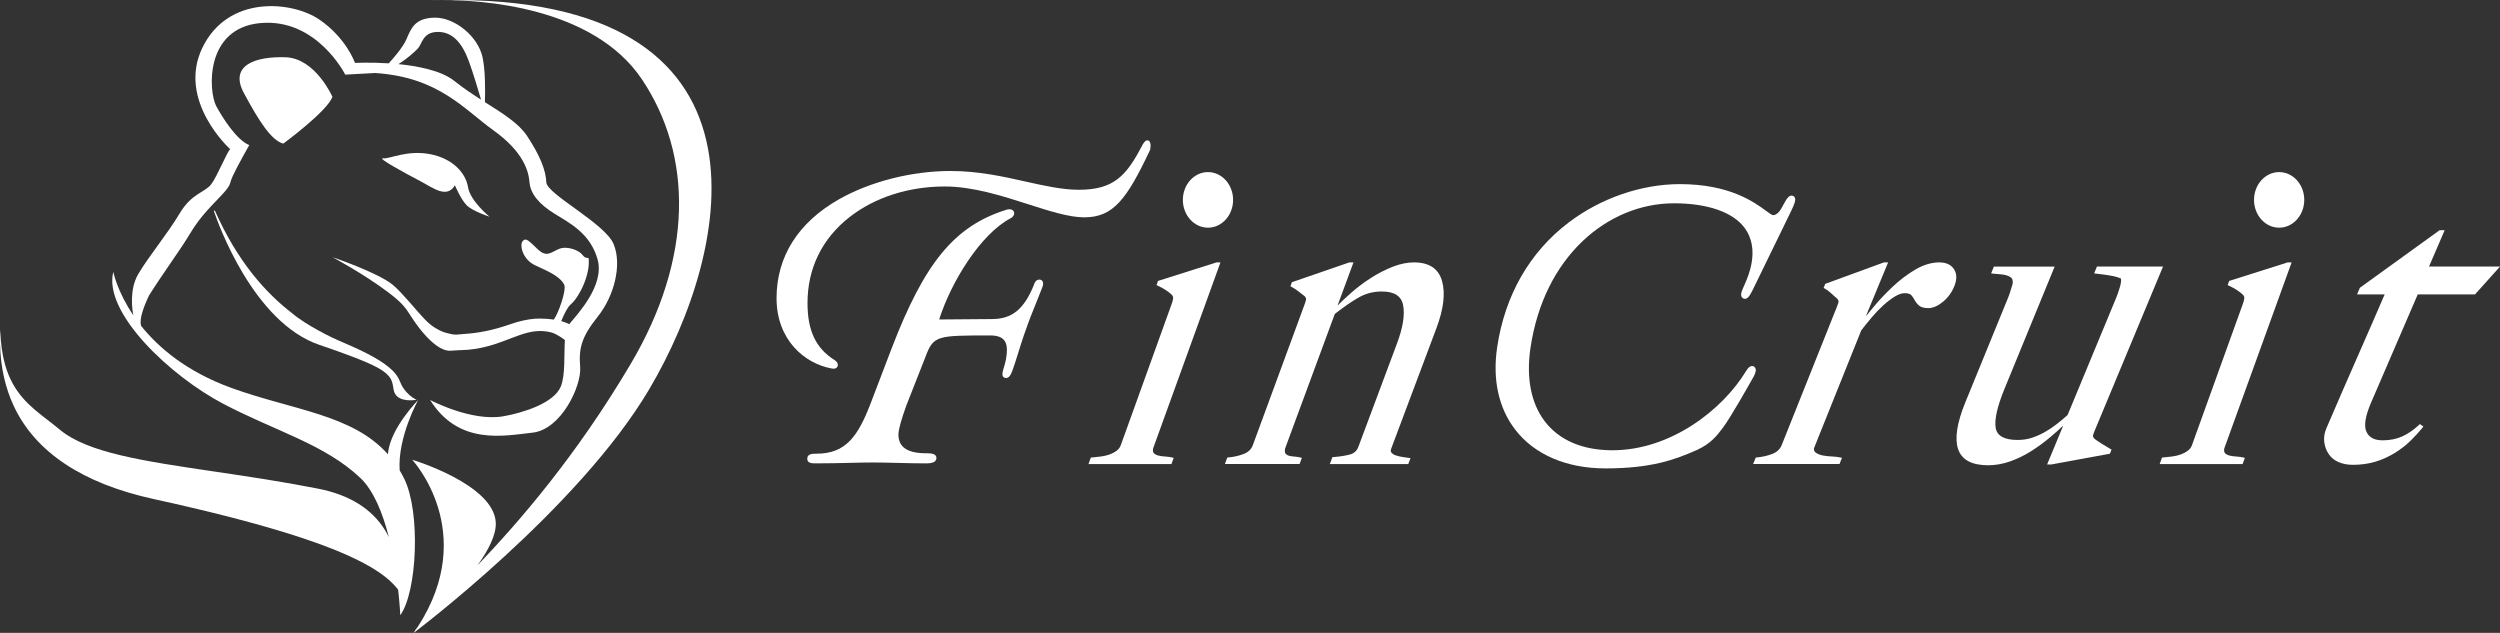 <?xml version="1.0" encoding="UTF-8"?>
<svg xmlns="http://www.w3.org/2000/svg" id="_レイヤー_2" data-name="レイヤー 2" viewBox="0 0 1659.32 420.05">
  <rect x="0" y="0" width="1659.32" height="420.05" fill="#333333" stroke="none"/>
  <defs>
    <style>
      .cls-1 {
        fill: #fff;
        stroke-width: 0px;
      }
    </style>
  </defs>
  <g id="_ロゴ_" data-name="ロゴ２">
    <g>
      <path class="cls-1" d="m301.94,122.98s3.76,9.01,7.65,13.1c3.89,4.09,15.34,7.77,15.34,7.77h0s-12.82-10.35-14.31-19.69c-1.49-9.34-10.17-19.04-25.33-21.88-15.16-2.84-26.53,3.29-30.98,2.81-4.45-.47,14.03,9.55,25.28,15.48,8.04,4.24,17.05,11.41,22.34,2.4Z"></path>
      <path class="cls-1" d="m257.86,249.41c2.43,2.74,2.83,5.44,3.36,9.01.18,1.23.56,2.27,1.09,3.14,3.46,5.33,12.25,4.13,14.19,3.79-1.28-.6-3.97-2.06-6.5-4.86-1.7-1.8-3.37-4.2-4.56-7.34-.96-2.55-2.65-4.98-5-7.33-6.39-6.22-17.48-12-32.08-18.23-.99-.42-2.03-.87-3.11-1.35h0s-.12-.05-.35-.15c-2.95-1.31-6.2-2.83-9.67-4.64,0,0,0-.01-.01-.02-1.31-.68-2.65-1.4-4.01-2.16-5.86-3.21-12.42-7.21-17.27-11.33-17.31-13.27-36.29-34.16-51.34-68.23l-.69.22c2.87,8.51,26.25,74.04,70.11,88.99,2.92.99,5.65,1.94,8.22,2.84,0-.01-.01-.02-.02-.03,1.45.52,2.84,1.02,4.18,1.5,21.46,7.66,29.83,11.9,33.45,16.19Z"></path>
      <path class="cls-1" d="m220.65,64.29s-11.26-25.66-31.14-26.29c-19.87-.63-37.58,5.22-27.65,23.73,9.94,18.51,18.2,31.46,26.14,33.59,0,0,29.18-21.4,32.65-31.04Z"></path>
      <path class="cls-1" d="m293.6.06c23.99-.08,99.81,3.7,132.58,52.76,33.57,50.26,34.21,118.15-7.6,188.78-36.26,61.25-73.91,104.62-101.68,133.66,7.34-10.2,12.55-20.39,12.16-28.39-1.25-25.53-55.47-41.72-55.47-41.72,0,0,44.49,47.7,3.83,110.69-1.35,1.67-2.31,3.07-2.83,4.21,0,0,109.15-81.92,156.31-161.68C486.02,165.19,522.33-3.74,293.6.06Z"></path>
      <path class="cls-1" d="m293.6.06c-4.71.02-7.42.18-7.42.18,2.5-.08,4.97-.14,7.42-.18Z"></path>
      <path class="cls-1" d="m268.36,317.9c-.97-2-2-3.9-3.09-5.72-1.46-22.07,12.32-46.73,12.32-46.73,0,0-18.09,18.33-19.99,34.8-.05.43-.08.86-.11,1.28-23.59-26.55-63.11-29.24-103.98-44.08-29.63-10.76-48.29-26.68-59.92-41.26-.02-.08-.03-.15-.05-.23-1-4.25,1.5-11.66,5.31-19.74,7.54-12.15,20.88-30.65,25.3-37.97,6.15-10.18,9.53-14.83,20.11-25.75,10.57-10.92,7.11-9.03,10.36-15.96,3.24-6.94,10.82-20.23,10.82-20.23-8.48-3.38-17.99-18.57-21.91-25.88-5.17-9.65-7.85-51.92,29.52-55.13,37.37-3.21,56.09,34.24,56.09,34.24l19.85-1.08c42.16,2.76,58.87,23.97,78.52,38.05,19.65,14.08,23.33,26.73,23.94,34.47.61,7.74,6.49,14.6,16.56,20.84,10.07,6.24,23.85,13.07,28.66,30.48,4.73,17.14-13.5,36.42-18.91,42.91l-.27-.14s.02-.05.02-.05c-.4-.2-.8-.39-1.22-.57h0s0,0,0,0c-1.2-.51-2.47-.94-3.78-1.3h0c2.01-4.95,4.28-9.43,6.42-11.22,5.18-4.32,13.15-19.51,11.71-30.69-1.44,0-2.75-.22-3.86-1.86-2.08-3.07-10.15-6.41-15.62-4.2-5.47,2.22-8.17,5.91-14.06.43-5.9-5.48-7.79-8.11-10.09-5.68-2.31,2.43-.4,11.75,7.66,15.91,5.68,2.92,16.07,6.37,19.72,12.88,1.97,3.52-4.04,20.03-6.88,23.41h0c-6.5-.96-12.41-.58-12.41-.58h0c-4.41.36-9.88,1.36-16.18,3.58-12.32,4.34-21.74,5.96-31.48,6.6-1.47.1-2.94.21-4.39.37h0s0,0,0,0c0,0-1.06.06-2.81-.19-1.85-.38-3.81-.86-5.68-1.44-3.61-1.33-7.96-3.75-12.19-8.1-6.73-6.96-14.76-17.44-21.49-23.17-9.53-8.1-40.1-18.47-40.1-18.47,0,0,20.39,10.89,36.63,23.08,9.61,7.21,11.79,10.61,14.52,14.76,0,0,14.88,24.92,27.14,24.22,2.5-.14,4.64-.28,6.47-.4.37,0,.73-.01,1.08-.02,2.59-.04,5.54-.28,8.89-.81.04,0,.06,0,.06,0h0c1.86-.3,3.83-.68,5.93-1.18,18.51-4.35,29.23-13.75,44.72-9.67,3.91,1.3,7.86,4.3,8.73,4.99-.65,9.79.4,23.35-2.74,30.9-4.59,11.04-25.19,17.47-38.18,19.71-21.31,3.68-48.55-10.83-48.55-10.83,19.02,30.31,48.91,23.78,67.99,21.69,19.07-2.09,32.66-31.09,31.61-43.63-1.05-12.54,1.05-20.12,11.76-33.5,10.71-13.38,16.2-34.17,10.45-48.02-5.75-13.85-44.42-33.18-44.68-41.03-.26-7.85-4.18-17.76-12.8-30.82-5.52-8.37-16.19-14.91-27.95-22.38.27-8.64.26-21.39-1.58-29.83-3-13.8-18.42-26.44-31.75-26.23-13.33.21-15.68,7.24-18.81,14.42-2.33,5.33-8.6,12.53-11.69,15.89-12.51-.8-22.41-.28-22.41-.28,0,0-5.68-16.53-23.71-28.81C193.88.67,151.31-3.54,134.31,31.73c-17,35.27,18.49,67.31,18.49,67.31-1.96,1.37-8.49,17.77-12.61,23.25-4.12,5.49-12.93,5.88-20.97,19.4-8.03,13.52-20.38,28.22-27.43,40.17-6.15,10.42-3.96,24.08-3.3,27.41-10.82-15.98-13.29-28.84-13.29-28.84-6.85,27.17,38.05,69.26,72.93,87.55,34.88,18.3,67.24,26.79,90.97,49.17,9.04,8.53,15.05,23.79,19.02,39.42-.75-1.54-1.57-3.06-2.49-4.55-8.73-14.28-23.71-23.6-44.51-27.69-24.39-4.8-48.15-8.31-69.12-11.4-46.97-6.94-84.07-12.42-102.44-27.87-2.67-2.24-5.4-4.35-8.05-6.39-11.18-8.61-22.74-17.51-28.14-36.62-1.88-6.65-2.95-14.33-3.2-23.19-.17,3.42-.21,6.79-.12,10.09.4,14.85,3.45,28.46,9.06,40.46,14.35,30.67,45.62,51.47,92.94,61.83,72.42,15.85,119.61,30.66,144.28,45.29,8.03,4.76,13.94,9.65,17.93,14.85,1.13,10.1,1.42,16.96,1.42,16.96,11.24-15.59,13.52-68.24,2.7-90.43Zm96.87-97.48c.32.08.65.18.98.29-.33-.11-.65-.2-.98-.29Zm3.53-8.08s-.03,0-.04,0c.01,0,.03,0,.04,0Zm-84.91-166.51s.07-.09.1-.13c.08-.18.16-.36.24-.53-.13.2-.27.42-.4.65-6.23-1.61-12.95-2.63-19.35-3.26,6.12-3.81,10.91-8.29,12.82-10.29,2.95-3.08,3.22-10.84,12.95-11.08,9.73-.24,16.37,6.77,21.03,19.59,2.86,7.86,6.02,18.39,8.03,25.36-5.82-3.72-11.83-7.72-17.55-12.3-4.53-3.63-10.88-6.2-17.87-8.01Z"></path>
    </g>
  </g>
  <g id="_ロゴ_-2" data-name="ロゴ５">
    <g>
      <path class="cls-1" d="m690.62,185.66c-3.12-.69-4.17,2.58-4.52,3.76-6.48,15.87-14.49,22.35-27.63,22.35l-35.12.28c8-25.12,27.48-56.56,47.15-67.03,2.51-1.29,2.92-3.12,2.51-4.3-.47-1.34-2.18-2.5-5.47-1.36-34.06,10.82-53.91,34.94-75.85,92.18l-13.95,36.52c-8.27,21.45-16.4,33.07-35.68,33.07-2.79,0-6.25,0-6.25,3.36,0,3.06,3.18,3.06,5.98,3.06,8.24,0,15.46-.18,21.84-.33,5.55-.14,10.79-.26,15.98-.26,4.47,0,10.07.13,15.99.28,6.51.16,13.24.32,19.14.32s6.79-1.99,6.79-3.65c0-3.06-4.25-3.06-6.79-3.06-12.4,0-18.42-4.05-18.42-12.38,0-3.19,1.78-9.72,5.27-19.38l12.62-32.09c5.34-14.35,7.48-14.35,43.19-14.35,9.67,0,10.91,5.19,10.91,9.71,0,3.73-.81,8.1-2.34,12.62l-.02.08c-.64,2.35-.85,3.65-.33,4.65.29.56.77.93,1.43,1.11l.09.02c2.69.5,3.82-2.33,4.74-4.63,1.26-3.34,2.57-7.57,3.96-12.05,1.63-5.24,3.31-10.66,5.18-15.62,1.52-4.66,4.26-11.48,6.69-17.48,1.42-3.51,2.75-6.82,3.74-9.43.91-2.03,1.13-3.54.68-4.62-.27-.66-.79-1.12-1.51-1.32Z"></path>
      <path class="cls-1" d="m763.3,99.63l.08-.16.03-.18c.59-3.25.15-5.45-1.21-6.02-1.93-.81-3.6,2.31-4.15,3.35-10.51,20.29-19.06,29.34-41.91,29.34-11.07,0-22.85-2.64-35.33-5.43-14.72-3.3-31.41-7.04-49.97-7.04-25.61,0-53.26,7.02-73.95,18.77-27.13,15.4-41.47,38.1-41.47,65.64s18.4,43.37,36.64,46.69c.45.08.86.12,1.23.12.88,0,1.55-.23,2.04-.69.34-.32.75-.91.75-1.88,0-1.58-1.18-2.44-2.12-3.14l-.07-.05c-12.4-7.8-17.92-19.45-17.92-37.78,0-23.1,9.66-42.84,27.94-57.11,16.76-13.08,39.2-20.29,63.17-20.29,18.67,0,38.2,6.28,55.44,11.81,13.88,4.46,26.99,8.67,37.1,8.67,19.19,0,28.12-11.69,43.67-44.63Z"></path>
      <path class="cls-1" d="m1164.42,243.46c-.63-.51-1.41-.65-2.22-.41-1.14.34-2.18,1.38-3.36,3.35-15.34,25.26-49.63,52.45-88.69,52.45-19.75,0-35.26-6.64-44.84-19.21-9.25-12.13-12.49-29.24-9.38-49.48,4.43-28.77,16.45-53.1,34.77-70.38,16.99-16.02,38.42-24.85,60.34-24.85s39.1,5.68,46.98,16.42c4.73,6.45,6.23,14.48,4.45,23.89-.81,4.28-2.49,9.26-4.85,14.39h0c-1.6,3.5-2.98,6.52-1.06,8.11.71.59,1.57.75,2.42.46,1.61-.55,2.62-2.41,4.29-5.66l25.56-52.46c2.43-5.08,3.03-7.09,2.57-8.59-.24-.77-.76-1.32-1.48-1.53-2.61-.81-4.24,2.21-6.71,6.81-1.12,2.26-3.43,6.05-6.4,6.05-.69,0-2.81-1.55-4.69-2.93-7.83-5.74-24.13-17.68-57.12-17.68-25.51,0-52.36,9.24-73.66,25.34-26.01,19.66-42.47,48.33-47.62,82.9-3.19,21.43.93,40.32,11.91,54.63,12.76,16.64,34.07,25.81,60.01,25.81,30.54,0,46.22-5.83,60.89-12.33,8.7-4.07,12.75-8.92,17.14-14.83,4.97-6.64,16.84-27.65,20.38-33.96.76-1.52,2.34-4.7.36-6.31Z"></path>
      <path class="cls-1" d="m810.06,174.15h-2.59l-38.87,12.31-.99,2.77.67.31c1.98.91,3.82,1.91,5.47,2.99,1.65,1.07,3.03,2.16,4.06,3.19.67.74.94,1.51.83,2.34-.14,1.03-.46,2.27-.97,3.68l-33.78,93.77c-.53,1.46-1.47,2.71-2.81,3.69-1.41,1.04-3,1.87-4.72,2.48-1.74.61-3.66,1.06-5.7,1.32-2.12.28-4.2.5-6.19.67l-.46.04-1.54,4.29h55.05l1.49-4.11-.85-.2c-1.55-.37-3.23-.6-4.97-.69-1.66-.09-3.16-.31-4.47-.66-1.23-.32-2.2-.85-2.89-1.57-.57-.59-.74-1.64-.49-3.11l44.71-123.5Z"></path>
      <path class="cls-1" d="m1521.02,174.15h-2.59l-38.87,12.31-.99,2.77.67.31c1.98.91,3.82,1.91,5.47,2.99,1.65,1.07,3.03,2.16,4.06,3.19.67.74.94,1.51.83,2.34-.14,1.03-.46,2.27-.97,3.68l-33.78,93.77c-.53,1.46-1.47,2.71-2.81,3.69-1.41,1.04-3,1.87-4.72,2.48-1.74.61-3.66,1.06-5.7,1.32-2.12.28-4.2.5-6.19.67l-.45.04-1.54,4.29h55.05l1.49-4.11-.85-.2c-1.55-.37-3.23-.6-4.97-.69-1.66-.09-3.16-.31-4.47-.66-1.23-.32-2.2-.85-2.89-1.57-.57-.59-.74-1.64-.49-3.11l44.71-123.5Z"></path>
      <path class="cls-1" d="m938.62,174.15c-4.58,0-9.41.99-14.36,2.95-4.91,1.94-9.74,4.43-14.37,7.39-4.61,2.96-9.02,6.28-13.1,9.87-3.35,2.94-6.37,5.77-9.02,8.44l10.58-28.65h-2.71l-37.82,13.03-.33.11-.99,2.71.61.33c1.64.9,3.24,1.95,4.77,3.12,1.54,1.18,2.89,2.22,4.05,3.13.81.92.97,1.5.97,1.84-.01.44-.16,1.32-.79,3.03l-34.58,94.04c-.99,2.7-2.94,4.59-5.97,5.78-3.13,1.24-6.67,2.04-10.54,2.39l-.45.04-1.57,4.29h49.58l1.52-4.11-.86-.2c-1.55-.36-3.09-.6-4.59-.69-1.4-.08-2.59-.3-3.55-.64-.88-.31-1.52-.79-1.96-1.46-.39-.6-.45-1.71-.18-3.22l33-89.32c6.21-4.84,11.66-8.57,16.21-11.1,4.51-2.51,9.53-3.78,14.92-3.78,8.39,0,13.04,2.99,14.22,9.15,1.21,6.33-.15,14.82-4.04,25.23l-25.68,68.73c-1,2.66-2.81,4.32-5.56,5.08-2.91.8-6.69,1.39-11.23,1.74l-.45.04-1.7,4.56h52.07l1.48-3.93-.97-.12c-1.37-.17-2.86-.39-4.57-.67-1.6-.27-3.06-.62-4.34-1.06-1.19-.4-2.12-1.01-2.77-1.8-.54-.66-.63-1.42-.26-2.4l30.13-80.25c4.73-12.6,5.99-23.07,3.74-31.14-2.31-8.27-8.55-12.46-18.55-12.46Z"></path>
      <path class="cls-1" d="m1287.28,174.15c-5.29,0-10.7,1.61-16.07,4.8-5.31,3.15-10.34,6.95-14.94,11.29-4.58,4.32-8.7,8.66-12.24,12.89-2.24,2.68-4.13,4.97-5.65,6.84l14.83-35.82h-2.77l-38.98,14.25-1.07,2.69.62.35c1.59.89,3.11,2.02,4.51,3.34,1.46,1.38,2.76,2.54,3.89,3.44.61.72.92,1.35.9,1.82-.03.44-.2,1.32-.88,3.03l-36.89,92.39c-1.07,2.67-3.14,4.62-6.17,5.8-3.17,1.24-6.74,2.04-10.62,2.39l-.43.04-1.71,4.29h57.31l1.65-4.1-.88-.21c-1.54-.37-3.46-.6-5.7-.69-2.17-.09-4.22-.31-6.1-.67-1.83-.34-3.37-.94-4.57-1.78-1.03-.72-1.47-1.64-1.38-2.9l31.44-78.38c2.1-2.74,4.42-5.61,6.89-8.54,2.51-2.98,5.11-5.69,7.71-8.05,2.58-2.34,5.16-4.31,7.67-5.84,2.43-1.49,4.62-2.24,6.49-2.24,2.13,0,3.61.43,4.4,1.28.87.95,1.63,2.05,2.25,3.27.7,1.38,1.69,2.62,2.94,3.69,1.32,1.13,3.36,1.68,6.24,1.68s6.21-1.4,9.58-4.15h0c3.34-2.74,5.89-6.23,7.58-10.39,1.82-4.5,1.75-8.3-.22-11.31-1.95-2.98-5.18-4.48-9.6-4.48Z"></path>
      <path class="cls-1" d="m1395.02,294.54c-2.24-1.4-3.92-2.56-5-3.43-.59-.69-.89-1.3-.85-1.77.03-.43.21-1.29.92-2.98l45.58-109.44h-43.86l-1.88,4.55,1.02.11c3.56.38,6.95.84,10.07,1.38,2.92.5,5.18,1.17,6.74,1.97.23,1.31-.02,3.21-.75,5.68-.84,2.82-1.64,5.16-2.39,6.95l-32.3,77.9c-2.33,2.1-4.79,4.16-7.31,6.1-2.54,1.96-5.18,3.73-7.87,5.24-2.68,1.51-5.52,2.77-8.45,3.75-2.91.97-6.12,1.46-9.54,1.46-8.73,0-13.62-2.66-14.54-7.9-.96-5.51,1-14.28,5.84-26.06l33.29-81.12h-40.34l-1.84,4.53.99.13c1.44.19,3.01.33,4.65.42,1.59.09,3.06.32,4.36.67,1.26.35,2.35.86,3.23,1.54.75.58,1.11,1.54,1.11,2.92v.09s.02.09.02.09c.03.18.06.75-.41,2.17-.41,1.21-.82,2.52-1.21,3.9-.4,1.37-.85,2.68-1.35,3.91l-28.57,69.9c-5.47,13.38-7.07,23.74-4.76,30.78,2.35,7.19,9.07,10.83,19.98,10.83,4.69,0,9.5-.83,14.28-2.47,4.76-1.63,9.46-3.89,13.96-6.71,4.49-2.81,8.83-5.98,12.92-9.42,3.16-2.67,6.06-5.25,8.66-7.72l-10.69,25.78h2.88l38.76-7.12,1.14-2.73-.63-.35c-1.64-.92-3.61-2.1-5.84-3.51Z"></path>
      <path class="cls-1" d="m1604.74,195.39h38.01l16.57-18.47h-47.12l10.4-24.12h-3.37l-52.73,38.07-.17.12-1.88,4.4h18.33c-5.03,11.71-10.77,24.88-17.53,40.21-6.71,15.24-13.84,31.63-21.18,48.71-1.3,3.03-1.77,6.07-1.4,9.01.36,2.92,1.34,5.6,2.89,7.96,1.56,2.37,3.78,4.2,6.59,5.42,2.76,1.21,5.97,1.82,9.53,1.82,5.35,0,10.35-.69,14.88-2.06,4.52-1.36,8.83-3.3,12.83-5.76,4-2.46,7.58-5.23,10.63-8.24,3.05-2.99,5.7-5.9,7.89-8.62l.57-.71-2.31-1.65-.41.38c-3.82,3.55-7.69,6.2-11.5,7.88-3.79,1.67-8.1,2.52-12.8,2.52-5.56,0-9.11-1.89-10.84-5.79-1.74-3.91-.67-10.45,3.21-19.43l30.91-71.66Z"></path>
      <ellipse class="cls-1" cx="801.77" cy="132.67" rx="16.67" ry="18.45"></ellipse>
      <ellipse class="cls-1" cx="1512.73" cy="132.67" rx="16.67" ry="18.45"></ellipse>
    </g>
  </g>
</svg>
